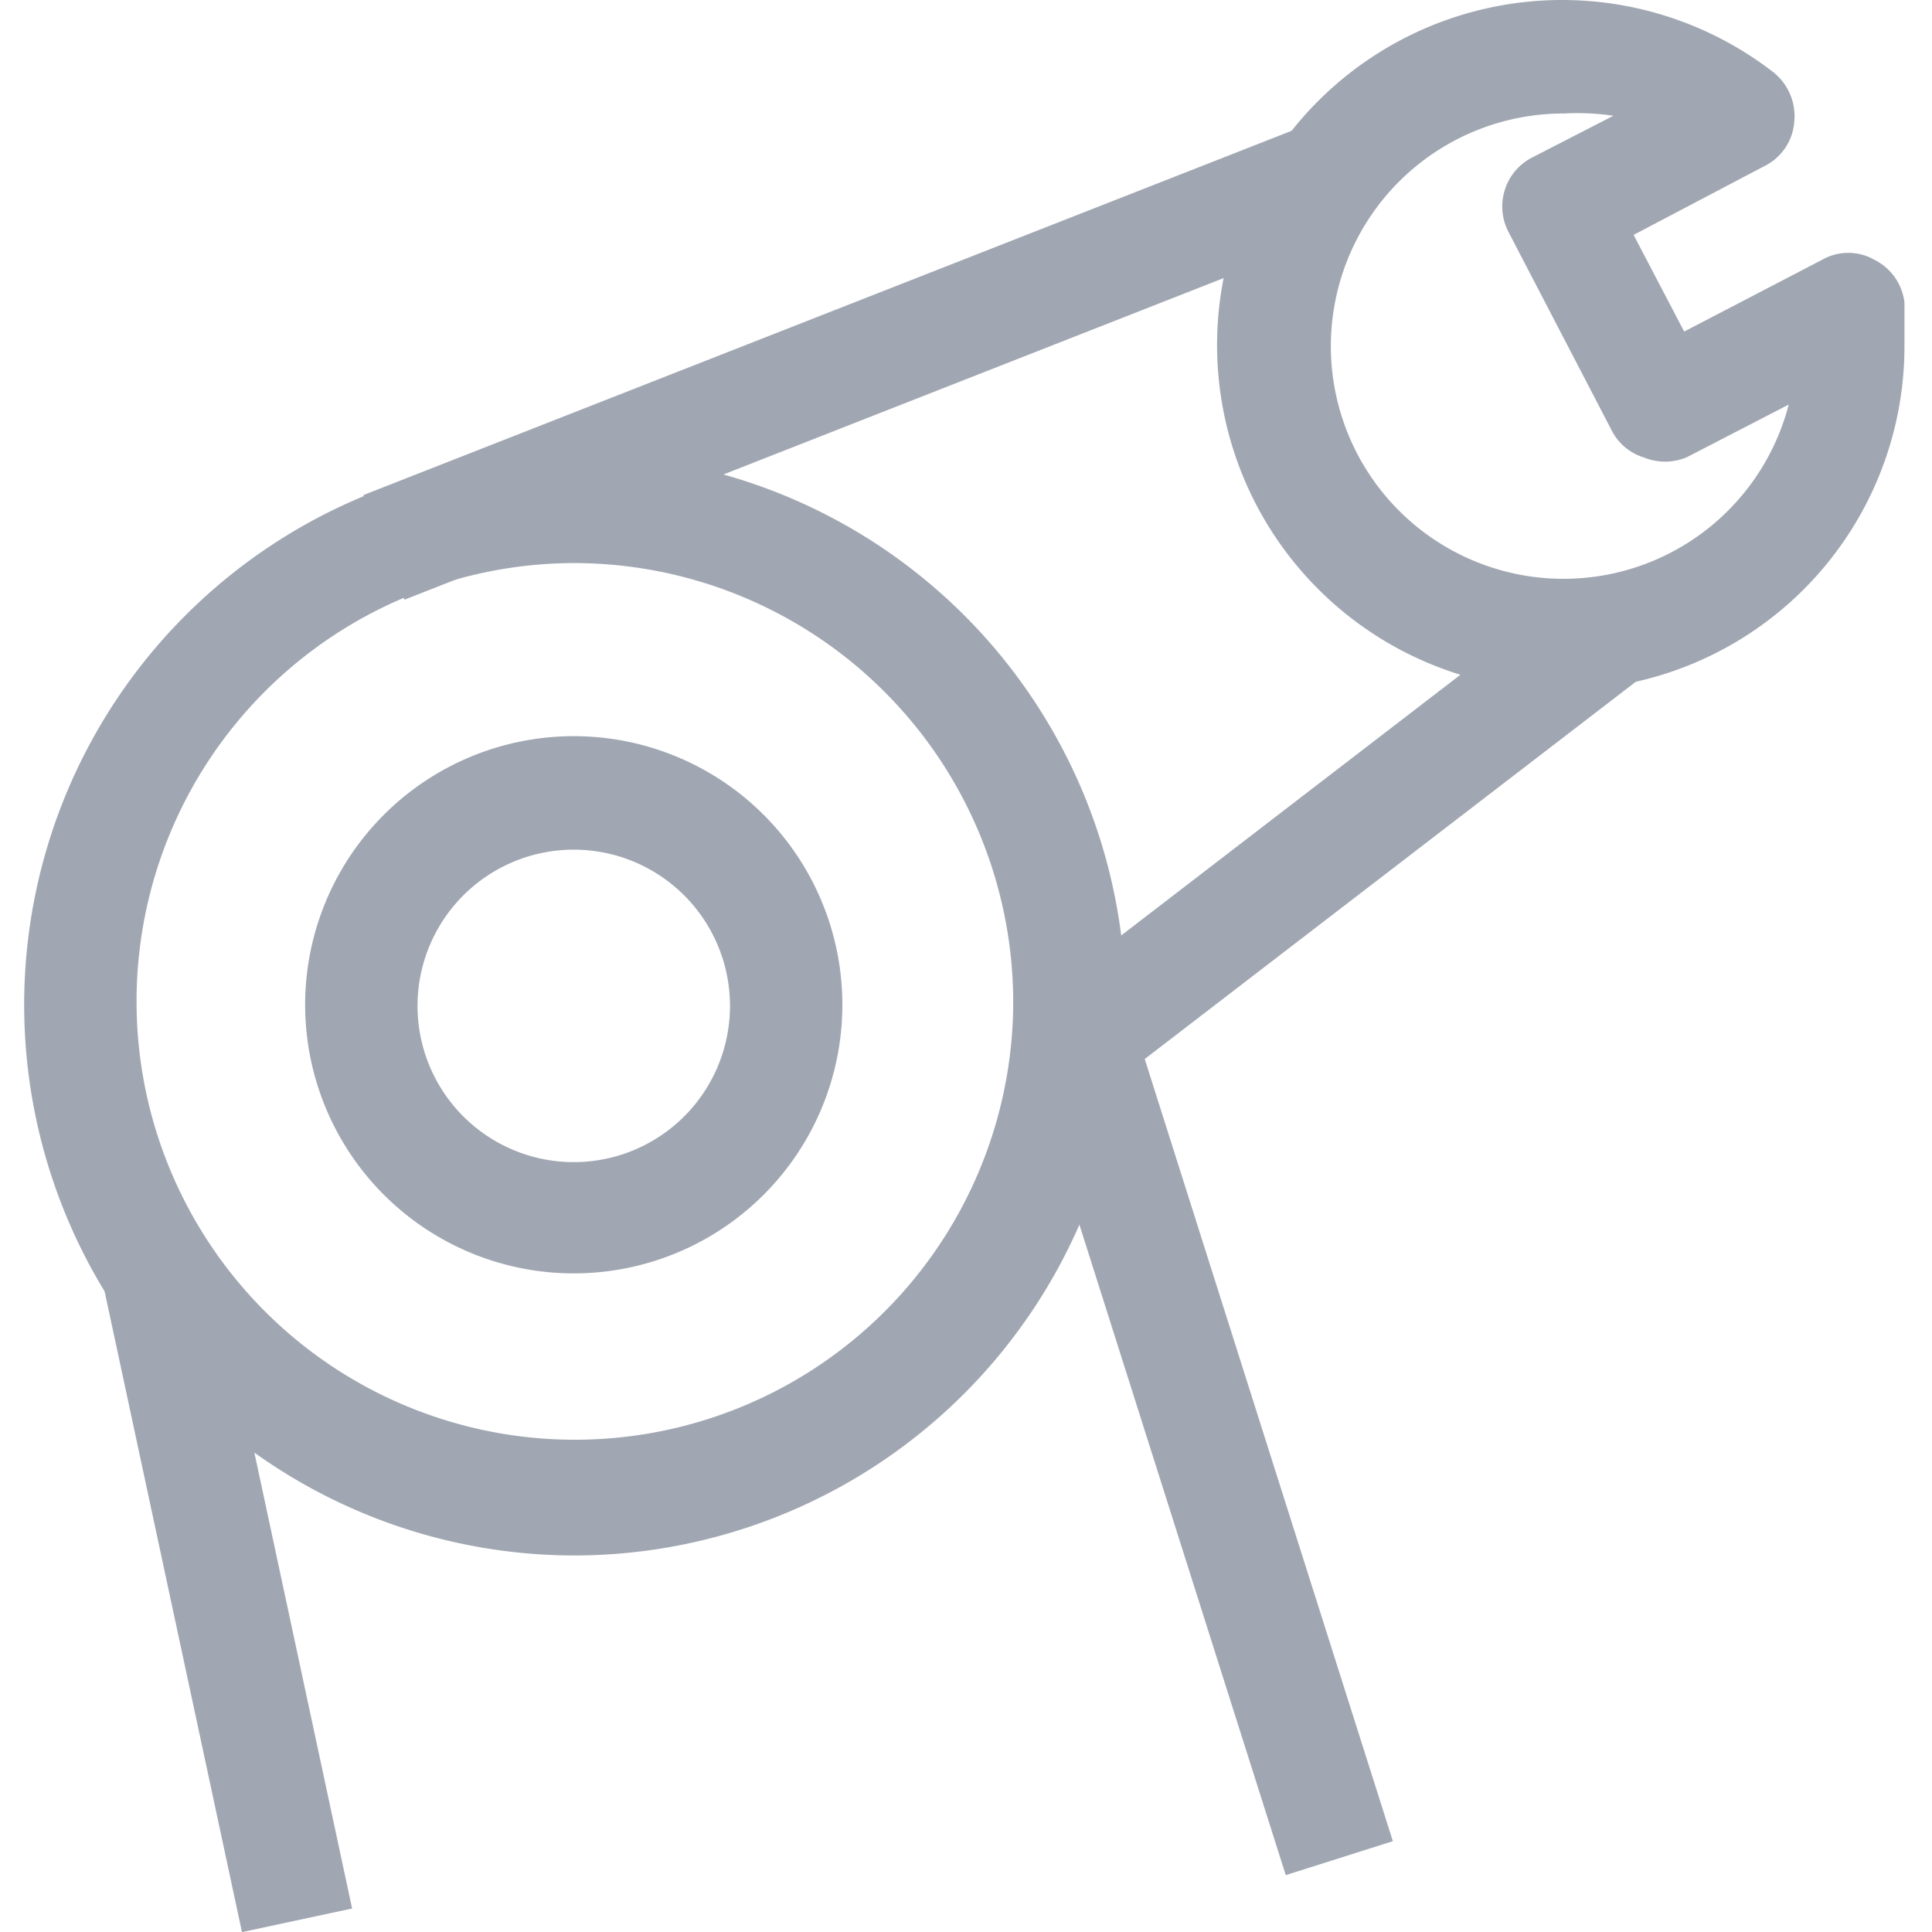 <?xml version="1.0" standalone="no"?><!DOCTYPE svg PUBLIC "-//W3C//DTD SVG 1.1//EN" "http://www.w3.org/Graphics/SVG/1.1/DTD/svg11.dtd"><svg t="1688369655024" class="icon" viewBox="0 0 1024 1024" version="1.1" xmlns="http://www.w3.org/2000/svg" p-id="6596" xmlns:xlink="http://www.w3.org/1999/xlink" width="50" height="50"><path d="M304.698 824.442a291.891 291.891 0 1 1 291.891-291.891 292.487 292.487 0 0 1-291.891 291.891zM304.698 298.442a232.322 232.322 0 1 0 232.322 232.322A232.917 232.917 0 0 0 304.698 298.442z" fill="#A1A7B2" p-id="6597"></path><path d="M304.698 674.922a142.371 142.371 0 1 1 141.776-142.371 142.371 142.371 0 0 1-141.776 142.371z m0-224.578a82.802 82.802 0 1 0 82.206 82.206A82.802 82.802 0 0 0 304.698 450.344zM53.909 677.305l58.378-12.51 74.343 346.755-58.378 12.51zM537.913 541.307l56.77-17.99 143.563 452.551-56.77 17.99zM192.588 262.402l494.071-193.899 21.743 55.4-494.071 193.959z" fill="#A1A7B2" p-id="6598"></path><path d="M548.457 531.002l283.849-218.144 36.337 47.239L584.675 578.24z" fill="#A1A7B2" p-id="6599"></path><path d="M828.911 365.755a182.879 182.879 0 1 1 110.8-327.633 29.785 29.785 0 0 1 11.318 26.211 28.593 28.593 0 0 1-16.084 23.828l-69.101 36.337 26.806 51.23L965.921 137.604a27.998 27.998 0 0 1 27.402 0 29.189 29.189 0 0 1 16.084 22.636v23.232a182.283 182.283 0 0 1-180.496 182.283z m0-305.592a123.309 123.309 0 1 0 119.139 154.285l-54.208 27.998a29.785 29.785 0 0 1-22.636 0 28.593 28.593 0 0 1-17.275-14.892l-54.208-104.247a29.189 29.189 0 0 1 12.51-39.912l42.89-22.041A131.053 131.053 0 0 0 828.911 60.163z" fill="#A1A7B2" p-id="6600"></path></svg>
